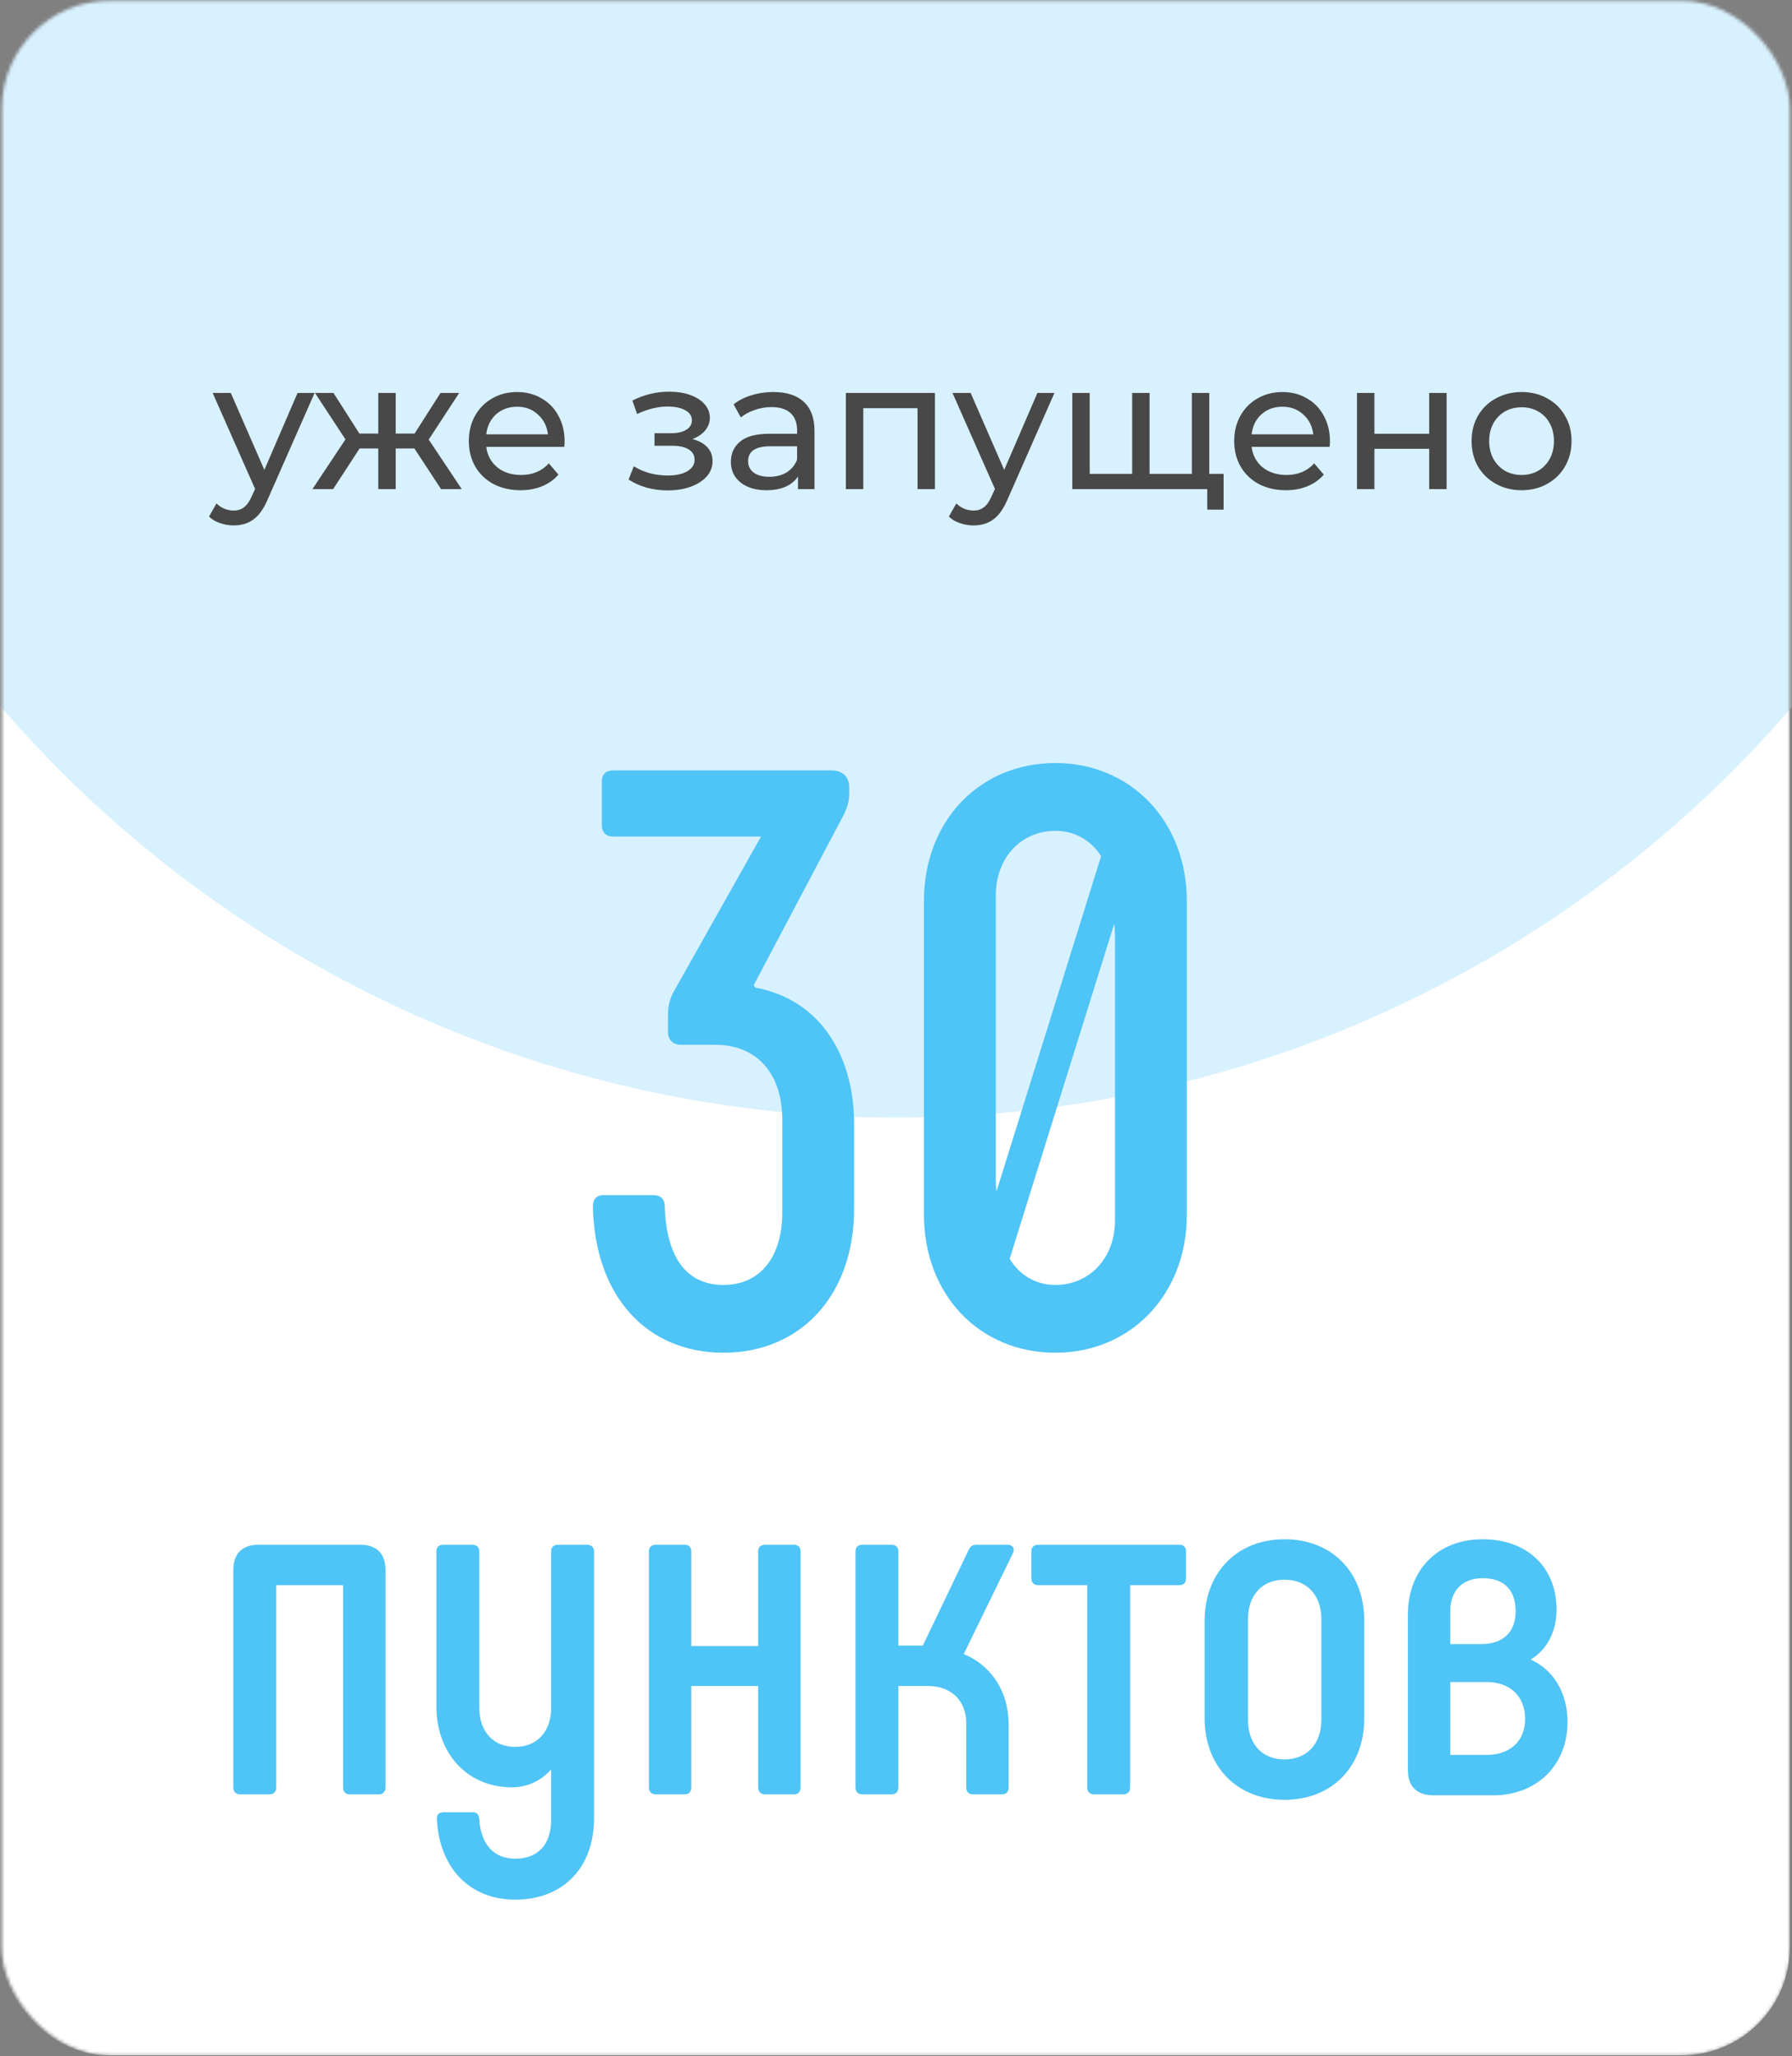 <?xml version="1.0" encoding="UTF-8"?> <svg xmlns="http://www.w3.org/2000/svg" width="565" height="648" viewBox="0 0 565 648" fill="none"><rect x="0" y="0" width="565" height="648" fill="#808080" stroke="none"/> <mask id="mask0_1_590" style="mask-type:alpha" maskUnits="userSpaceOnUse" x="0" y="0" width="565" height="648"> <rect x="0.595" y="0.239" width="563.73" height="647.472" rx="34.042" fill="white"></rect> </mask> <g mask="url(#mask0_1_590)"> <rect x="-0.085" y="0.239" width="564.411" height="647.472" rx="34.042" fill="white"></rect> <circle cx="282.663" cy="-20.387" r="372.618" fill="#D8F1FF"></circle> <path d="M228.11 426.307C204.172 426.307 187.441 408.804 186.927 379.976C186.927 377.917 188.214 376.63 190.273 376.63H205.974C208.29 376.63 209.577 377.917 209.577 379.976C210.092 397.479 217.299 404.943 228.11 404.943C239.693 404.943 246.643 396.192 246.643 382.035V352.949C246.643 338.02 238.406 329.269 225.536 329.269H214.725C212.151 329.269 210.607 327.724 210.607 325.15V320.002C210.607 317.171 211.122 314.854 212.409 312.538L239.95 263.632H193.361C191.045 263.632 189.758 262.345 189.758 260.029V246.129C189.758 244.07 191.045 242.783 193.361 242.783H262.086C265.69 242.783 267.749 244.843 267.749 248.189V250.248C267.749 252.564 267.234 254.109 266.205 256.425L237.634 310.479L238.148 311.251C258.998 315.112 269.293 333.13 269.293 354.236V381.005C269.293 408.032 252.563 426.307 228.11 426.307ZM332.756 426.307C308.818 426.307 291.315 408.032 291.315 382.807V283.967C291.315 258.742 308.818 240.467 332.756 240.467C356.436 240.467 374.197 258.742 374.197 283.967V382.807C374.197 408.032 356.436 426.307 332.756 426.307ZM314.223 375.343L347.17 269.81C344.081 264.919 338.933 261.831 332.756 261.831C321.945 261.831 313.966 270.325 313.966 282.165V371.224C313.966 372.511 313.966 374.056 314.223 375.343ZM332.756 404.943C343.566 404.943 351.546 396.449 351.546 384.609V295.55C351.546 294.005 351.546 292.718 351.288 291.174L318.342 396.706C321.43 401.854 326.578 404.943 332.756 404.943ZM113.676 486.827C118.71 486.827 121.541 489.658 121.541 494.692V563.274C121.541 564.689 120.755 565.476 119.339 565.476H110.216C108.957 565.476 108.171 564.689 108.171 563.274V499.568H87.093V563.274C87.093 564.689 86.306 565.476 84.891 565.476H75.767C74.352 565.476 73.565 564.689 73.565 563.274V494.692C73.565 489.658 76.397 486.827 81.43 486.827H113.676ZM185.096 486.827C186.354 486.827 187.298 487.613 187.298 488.872V573.026C187.298 588.598 177.545 598.666 162.445 598.666C148.131 598.666 138.535 588.756 137.749 573.341C137.592 571.925 138.378 571.138 139.794 571.138H149.074C150.333 571.138 150.962 571.768 151.119 573.341C151.591 581.205 155.681 585.767 162.445 585.767C169.68 585.767 173.77 581.205 173.77 573.498V557.611C170.781 561.071 166.377 563.274 161.344 563.274C147.501 563.274 137.592 552.735 137.592 537.791V488.872C137.592 487.613 138.378 486.827 139.794 486.827H148.917C150.333 486.827 151.119 487.613 151.119 488.872V538.263C151.119 545.499 155.366 550.532 162.445 550.532C169.523 550.532 173.77 545.499 173.77 538.263V488.872C173.77 487.613 174.557 486.827 175.972 486.827H185.096ZM239.044 488.872C239.044 487.613 239.83 486.827 241.246 486.827H250.369C251.628 486.827 252.414 487.613 252.414 488.872V563.274C252.414 564.689 251.628 565.476 250.369 565.476H241.246C239.83 565.476 239.044 564.689 239.044 563.274V531.342H217.966V563.274C217.966 564.689 217.179 565.476 215.921 565.476H206.798C205.382 565.476 204.596 564.689 204.596 563.274V488.872C204.596 487.613 205.382 486.827 206.798 486.827H215.921C217.179 486.827 217.966 487.613 217.966 488.872V518.758H239.044V488.872ZM303.86 521.275C312.354 524.736 318.017 532.915 318.017 543.454V563.274C318.017 564.689 317.231 565.476 315.972 565.476H306.692C305.433 565.476 304.647 564.689 304.647 563.274V542.982C304.647 535.904 299.771 531.342 292.692 531.342H283.254V563.274C283.254 564.689 282.468 565.476 281.052 565.476H271.929C270.513 565.476 269.727 564.689 269.727 563.274V488.872C269.727 487.613 270.513 486.827 271.929 486.827H281.052C282.468 486.827 283.254 487.613 283.254 488.872V518.601H290.962L305.433 488.4C305.905 487.299 306.692 486.827 307.95 486.827H317.703C319.118 486.827 320.062 487.771 319.433 489.344L303.86 521.275ZM344.995 565.476C343.579 565.476 342.793 564.689 342.793 563.274V499.568H327.378C325.962 499.568 325.175 498.781 325.175 497.366V488.872C325.175 487.613 325.962 486.827 327.378 486.827H371.893C373.151 486.827 373.938 487.613 373.938 488.872V497.366C373.938 498.781 373.151 499.568 371.893 499.568H356.32V563.274C356.32 564.689 355.534 565.476 354.118 565.476H344.995ZM404.975 567.206C389.874 567.206 379.807 556.51 379.807 541.566V510.736C379.807 495.793 389.874 485.096 404.975 485.096C420.233 485.096 430.142 495.793 430.142 510.736V541.566C430.142 556.51 420.233 567.206 404.975 567.206ZM404.975 554.465C412.21 554.465 416.615 549.431 416.615 542.038V510.264C416.615 502.871 412.21 497.838 404.975 497.838C397.739 497.838 393.492 502.871 393.492 510.264V542.038C393.492 549.431 397.739 554.465 404.975 554.465ZM482.588 523.005C489.666 526.151 494.228 533.387 494.228 542.668C494.228 556.352 484.475 565.79 470.79 565.79H451.915C446.724 565.79 443.892 562.959 443.892 557.925V508.848C443.892 494.849 453.173 485.096 467.487 485.096C481.644 485.096 490.767 494.062 490.767 507.275C490.767 514.354 487.621 520.017 482.588 523.005ZM457.263 507.747V518.129H467.015C474.094 518.129 477.869 514.197 477.869 507.747C477.869 501.141 474.251 497.366 467.487 497.366C461.038 497.366 457.263 501.298 457.263 507.747ZM468.745 553.049C475.981 553.049 480.857 548.802 480.857 541.724C480.857 534.488 475.981 530.084 468.745 530.084H457.263V553.049H468.745Z" fill="#4FC4F6"></path> <path d="M99.193 123.833L84.493 157.18C83.196 160.269 81.671 162.442 79.917 163.7C78.201 164.959 76.123 165.588 73.682 165.588C72.195 165.588 70.746 165.34 69.335 164.844C67.962 164.387 66.818 163.7 65.903 162.785L68.248 158.667C69.812 160.154 71.623 160.898 73.682 160.898C75.017 160.898 76.123 160.535 77 159.811C77.915 159.125 78.735 157.923 79.459 156.207L80.432 154.091L67.047 123.833H72.767L83.349 148.085L93.816 123.833H99.193ZM130.654 141.336H124.762V154.148H119.271V141.336H113.379L105.028 154.148H98.508L108.918 138.476L99.308 123.833H105.143L113.322 136.645H119.271V123.833H124.762V136.645H130.711L138.89 123.833H144.782L135.172 138.533L145.583 154.148H139.062L130.654 141.336ZM178.018 139.162C178.018 139.581 177.98 140.134 177.903 140.821H153.308C153.651 143.49 154.814 145.645 156.797 147.284C158.818 148.886 161.315 149.687 164.29 149.687C167.912 149.687 170.83 148.466 173.041 146.026L176.073 149.572C174.7 151.174 172.984 152.394 170.925 153.233C168.904 154.072 166.635 154.491 164.118 154.491C160.915 154.491 158.074 153.843 155.596 152.547C153.117 151.212 151.191 149.363 149.818 146.998C148.484 144.634 147.816 141.965 147.816 138.99C147.816 136.054 148.465 133.404 149.761 131.04C151.096 128.675 152.907 126.845 155.195 125.549C157.521 124.214 160.133 123.547 163.031 123.547C165.93 123.547 168.504 124.214 170.753 125.549C173.041 126.845 174.815 128.675 176.073 131.04C177.369 133.404 178.018 136.111 178.018 139.162ZM163.031 128.18C160.4 128.18 158.189 128.981 156.396 130.582C154.642 132.184 153.613 134.281 153.308 136.874H172.755C172.45 134.319 171.402 132.241 169.609 130.639C167.855 129 165.663 128.18 163.031 128.18ZM218.314 138.361C220.335 138.895 221.898 139.753 223.004 140.935C224.11 142.117 224.663 143.585 224.663 145.34C224.663 147.132 224.053 148.733 222.832 150.144C221.612 151.517 219.915 152.604 217.742 153.405C215.606 154.167 213.204 154.549 210.535 154.549C208.285 154.549 206.073 154.263 203.899 153.691C201.764 153.08 199.857 152.222 198.18 151.117L199.838 146.941C201.287 147.856 202.946 148.581 204.815 149.115C206.683 149.61 208.571 149.858 210.477 149.858C213.07 149.858 215.13 149.42 216.655 148.543C218.218 147.627 219 146.407 219 144.882C219 143.471 218.371 142.384 217.112 141.622C215.892 140.859 214.157 140.478 211.907 140.478H206.359V136.531H211.507C213.566 136.531 215.187 136.169 216.369 135.444C217.551 134.72 218.142 133.728 218.142 132.47C218.142 131.097 217.437 130.029 216.026 129.267C214.653 128.504 212.784 128.123 210.42 128.123C207.408 128.123 204.224 128.904 200.868 130.468L199.381 126.235C203.08 124.366 206.95 123.432 210.992 123.432C213.433 123.432 215.625 123.775 217.57 124.462C219.515 125.148 221.04 126.121 222.146 127.379C223.252 128.637 223.805 130.067 223.805 131.669C223.805 133.156 223.309 134.491 222.318 135.673C221.326 136.855 219.991 137.751 218.314 138.361ZM243.821 123.547C248.016 123.547 251.219 124.576 253.431 126.635C255.681 128.695 256.806 131.764 256.806 135.844V154.148H251.6V150.144C250.685 151.555 249.37 152.642 247.654 153.405C245.976 154.129 243.974 154.491 241.648 154.491C238.254 154.491 235.527 153.672 233.468 152.032C231.447 150.392 230.437 148.238 230.437 145.568C230.437 142.899 231.409 140.764 233.354 139.162C235.299 137.522 238.387 136.702 242.62 136.702H251.314V135.616C251.314 133.251 250.628 131.44 249.255 130.182C247.883 128.923 245.861 128.294 243.192 128.294C241.4 128.294 239.646 128.599 237.93 129.209C236.214 129.781 234.765 130.563 233.583 131.554L231.295 127.436C232.858 126.178 234.727 125.224 236.9 124.576C239.074 123.89 241.381 123.547 243.821 123.547ZM242.563 150.259C244.66 150.259 246.472 149.801 247.997 148.886C249.522 147.933 250.628 146.598 251.314 144.882V140.649H242.849C238.197 140.649 235.871 142.213 235.871 145.34C235.871 146.865 236.462 148.066 237.644 148.943C238.826 149.82 240.466 150.259 242.563 150.259ZM294.778 123.833V154.148H289.287V128.637H272.185V154.148H266.693V123.833H294.778ZM332.459 123.833L317.759 157.18C316.462 160.269 314.937 162.442 313.183 163.7C311.467 164.959 309.388 165.588 306.948 165.588C305.461 165.588 304.012 165.34 302.601 164.844C301.228 164.387 300.084 163.7 299.169 162.785L301.514 158.667C303.077 160.154 304.889 160.898 306.948 160.898C308.283 160.898 309.388 160.535 310.265 159.811C311.181 159.125 312 157.923 312.725 156.207L313.697 154.091L300.313 123.833H306.033L316.615 148.085L327.082 123.833H332.459ZM381.266 123.833V154.148H338.081V123.833H343.572V149.343H356.957V123.833H362.448V149.343H375.775V123.833H381.266ZM385.785 149.343V160.612H380.637V154.148H375.546V149.343H385.785ZM419.327 139.162C419.327 139.581 419.289 140.134 419.213 140.821H394.617C394.96 143.49 396.123 145.645 398.106 147.284C400.127 148.886 402.625 149.687 405.599 149.687C409.222 149.687 412.139 148.466 414.351 146.026L417.382 149.572C416.009 151.174 414.293 152.394 412.234 153.233C410.213 154.072 407.944 154.491 405.427 154.491C402.224 154.491 399.383 153.843 396.905 152.547C394.426 151.212 392.5 149.363 391.128 146.998C389.793 144.634 389.126 141.965 389.126 138.99C389.126 136.054 389.774 133.404 391.07 131.04C392.405 128.675 394.216 126.845 396.504 125.549C398.831 124.214 401.443 123.547 404.341 123.547C407.239 123.547 409.813 124.214 412.063 125.549C414.351 126.845 416.124 128.675 417.382 131.04C418.679 133.404 419.327 136.111 419.327 139.162ZM404.341 128.18C401.71 128.18 399.498 128.981 397.706 130.582C395.951 132.184 394.922 134.281 394.617 136.874H414.065C413.76 134.319 412.711 132.241 410.919 130.639C409.165 129 406.972 128.18 404.341 128.18ZM427.846 123.833H433.337V136.702H450.611V123.833H456.102V154.148H450.611V141.45H433.337V154.148H427.846V123.833ZM479.763 154.491C476.751 154.491 474.043 153.824 471.641 152.489C469.239 151.155 467.351 149.324 465.978 146.998C464.644 144.634 463.976 141.965 463.976 138.99C463.976 136.016 464.644 133.366 465.978 131.04C467.351 128.675 469.239 126.845 471.641 125.549C474.043 124.214 476.751 123.547 479.763 123.547C482.776 123.547 485.464 124.214 487.828 125.549C490.231 126.845 492.099 128.675 493.434 131.04C494.807 133.366 495.493 136.016 495.493 138.99C495.493 141.965 494.807 144.634 493.434 146.998C492.099 149.324 490.231 151.155 487.828 152.489C485.464 153.824 482.776 154.491 479.763 154.491ZM479.763 149.687C481.708 149.687 483.443 149.248 484.968 148.371C486.532 147.456 487.752 146.198 488.629 144.596C489.506 142.956 489.945 141.088 489.945 138.99C489.945 136.893 489.506 135.044 488.629 133.442C487.752 131.802 486.532 130.544 484.968 129.667C483.443 128.79 481.708 128.351 479.763 128.351C477.819 128.351 476.064 128.79 474.501 129.667C472.976 130.544 471.755 131.802 470.84 133.442C469.963 135.044 469.525 136.893 469.525 138.99C469.525 141.088 469.963 142.956 470.84 144.596C471.755 146.198 472.976 147.456 474.501 148.371C476.064 149.248 477.819 149.687 479.763 149.687Z" fill="#484848"></path> </g> </svg> 